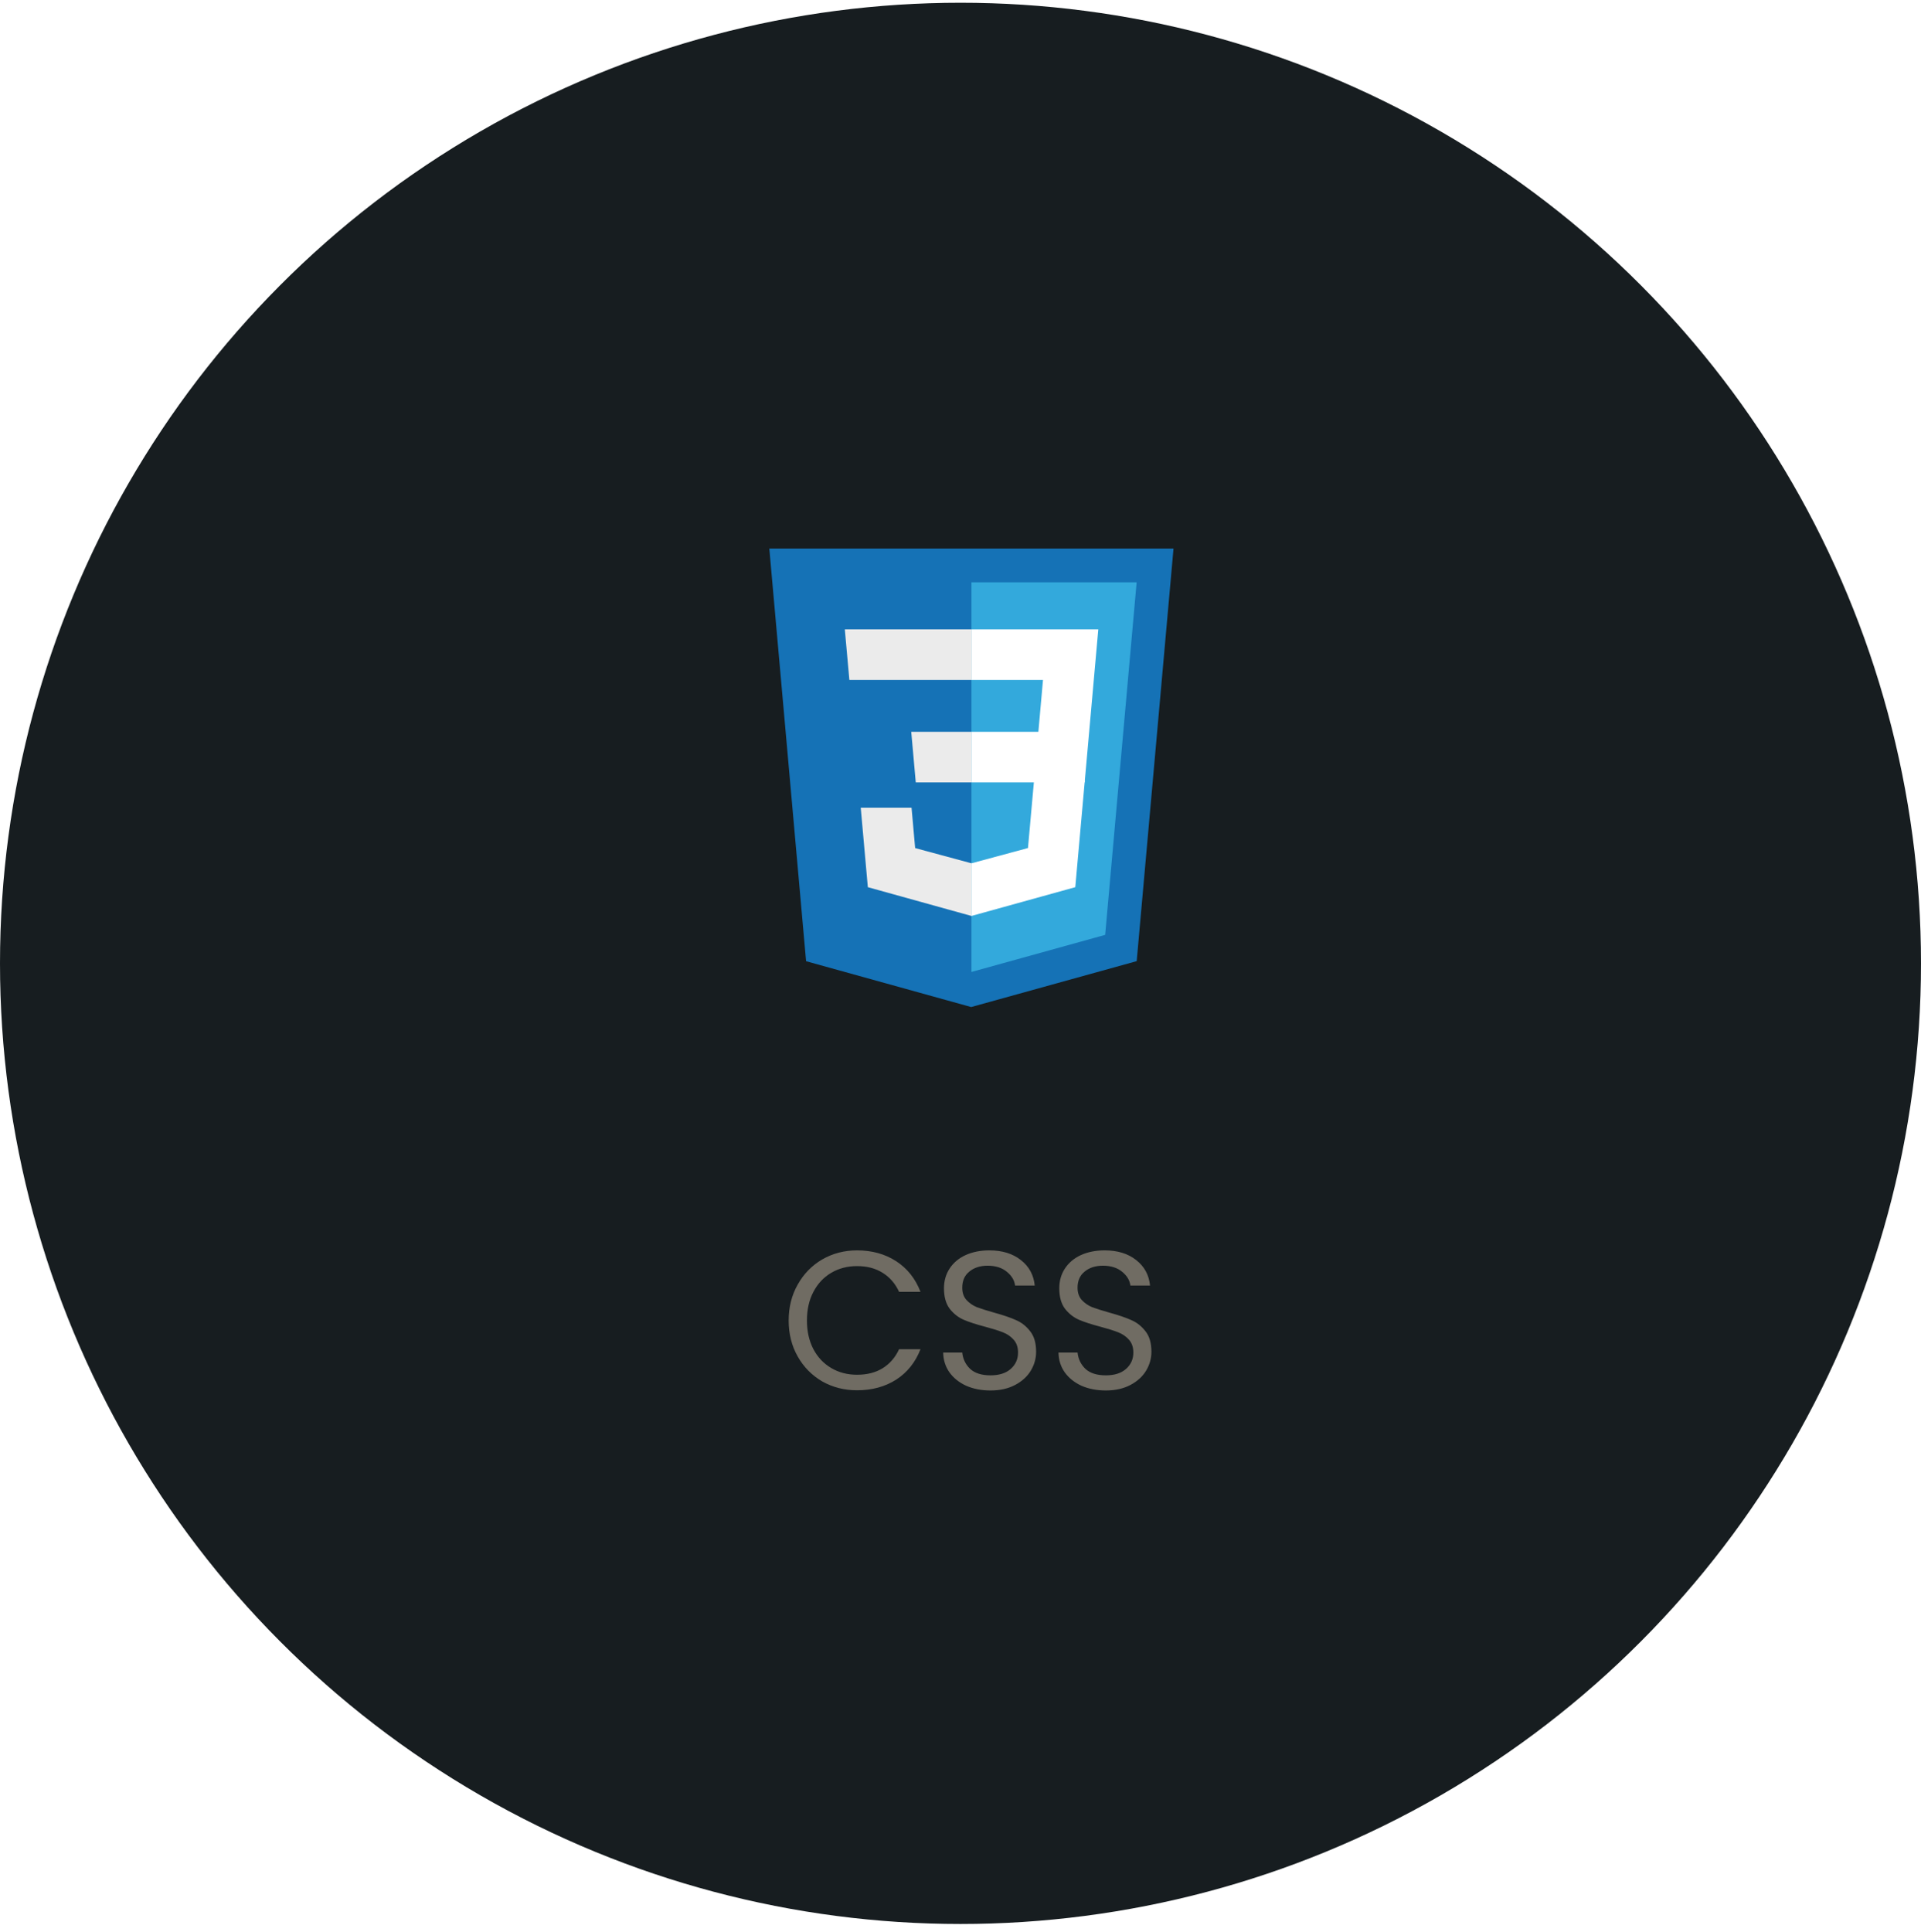 <svg width="176" height="177" viewBox="0 0 176 177" fill="none" xmlns="http://www.w3.org/2000/svg">
<circle cx="88" cy="88.252" r="88" fill="#171D20"/>
<g filter="url(#filter0_d_213_143)">
<path d="M73.853 84.053L70.484 46.252H107.516L104.143 84.047L88.978 88.252L73.853 84.053Z" fill="#1572B6"/>
<path d="M89 85.039L101.255 81.641L104.138 49.343H89V85.039Z" fill="#33A9DC"/>
<path d="M89 63.038H95.135L95.558 58.291H89V53.654H100.625L100.514 54.898L99.376 67.675H89V63.038Z" fill="white"/>
<path d="M89.029 75.079L89.008 75.085L83.845 73.69L83.515 69.992H78.86L79.51 77.272L89.006 79.909L89.029 79.903V75.079Z" fill="#EBEBEB"/>
<path d="M94.74 67.478L94.182 73.687L89.012 75.082V79.906L98.516 77.272L98.586 76.489L99.392 67.478H94.74Z" fill="white"/>
<path d="M89.017 53.654V58.291H77.818L77.725 57.248L77.513 54.898L77.402 53.654H89.017Z" fill="#EBEBEB"/>
<path d="M89 63.038V67.675H83.901L83.808 66.632L83.598 64.282L83.487 63.038H89Z" fill="#EBEBEB"/>
</g>
<path d="M72.257 120.97C72.257 119.746 72.533 118.648 73.085 117.676C73.637 116.692 74.387 115.924 75.335 115.372C76.295 114.82 77.357 114.544 78.521 114.544C79.889 114.544 81.083 114.874 82.103 115.534C83.123 116.194 83.867 117.13 84.335 118.342H82.373C82.025 117.586 81.521 117.004 80.861 116.596C80.213 116.188 79.433 115.984 78.521 115.984C77.645 115.984 76.859 116.188 76.163 116.596C75.467 117.004 74.921 117.586 74.525 118.342C74.129 119.086 73.931 119.962 73.931 120.97C73.931 121.966 74.129 122.842 74.525 123.598C74.921 124.342 75.467 124.918 76.163 125.326C76.859 125.734 77.645 125.938 78.521 125.938C79.433 125.938 80.213 125.74 80.861 125.344C81.521 124.936 82.025 124.354 82.373 123.598H84.335C83.867 124.798 83.123 125.728 82.103 126.388C81.083 127.036 79.889 127.36 78.521 127.36C77.357 127.36 76.295 127.09 75.335 126.55C74.387 125.998 73.637 125.236 73.085 124.264C72.533 123.292 72.257 122.194 72.257 120.97ZM90.752 127.378C89.924 127.378 89.18 127.234 88.52 126.946C87.872 126.646 87.362 126.238 86.99 125.722C86.618 125.194 86.426 124.588 86.414 123.904H88.16C88.22 124.492 88.46 124.99 88.88 125.398C89.312 125.794 89.936 125.992 90.752 125.992C91.532 125.992 92.144 125.8 92.588 125.416C93.044 125.02 93.272 124.516 93.272 123.904C93.272 123.424 93.14 123.034 92.876 122.734C92.612 122.434 92.282 122.206 91.886 122.05C91.49 121.894 90.956 121.726 90.284 121.546C89.456 121.33 88.79 121.114 88.286 120.898C87.794 120.682 87.368 120.346 87.008 119.89C86.66 119.422 86.486 118.798 86.486 118.018C86.486 117.334 86.66 116.728 87.008 116.2C87.356 115.672 87.842 115.264 88.466 114.976C89.102 114.688 89.828 114.544 90.644 114.544C91.82 114.544 92.78 114.838 93.524 115.426C94.28 116.014 94.706 116.794 94.802 117.766H93.002C92.942 117.286 92.69 116.866 92.246 116.506C91.802 116.134 91.214 115.948 90.482 115.948C89.798 115.948 89.24 116.128 88.808 116.488C88.376 116.836 88.16 117.328 88.16 117.964C88.16 118.42 88.286 118.792 88.538 119.08C88.802 119.368 89.12 119.59 89.492 119.746C89.876 119.89 90.41 120.058 91.094 120.25C91.922 120.478 92.588 120.706 93.092 120.934C93.596 121.15 94.028 121.492 94.388 121.96C94.748 122.416 94.928 123.04 94.928 123.832C94.928 124.444 94.766 125.02 94.442 125.56C94.118 126.1 93.638 126.538 93.002 126.874C92.366 127.21 91.616 127.378 90.752 127.378ZM101.316 127.378C100.488 127.378 99.744 127.234 99.084 126.946C98.436 126.646 97.926 126.238 97.554 125.722C97.182 125.194 96.99 124.588 96.978 123.904H98.724C98.784 124.492 99.024 124.99 99.444 125.398C99.876 125.794 100.5 125.992 101.316 125.992C102.096 125.992 102.708 125.8 103.152 125.416C103.608 125.02 103.836 124.516 103.836 123.904C103.836 123.424 103.704 123.034 103.44 122.734C103.176 122.434 102.846 122.206 102.45 122.05C102.054 121.894 101.52 121.726 100.848 121.546C100.02 121.33 99.354 121.114 98.85 120.898C98.358 120.682 97.932 120.346 97.572 119.89C97.224 119.422 97.05 118.798 97.05 118.018C97.05 117.334 97.224 116.728 97.572 116.2C97.92 115.672 98.406 115.264 99.03 114.976C99.666 114.688 100.392 114.544 101.208 114.544C102.384 114.544 103.344 114.838 104.088 115.426C104.844 116.014 105.27 116.794 105.366 117.766H103.566C103.506 117.286 103.254 116.866 102.81 116.506C102.366 116.134 101.778 115.948 101.046 115.948C100.362 115.948 99.804 116.128 99.372 116.488C98.94 116.836 98.724 117.328 98.724 117.964C98.724 118.42 98.85 118.792 99.102 119.08C99.366 119.368 99.684 119.59 100.056 119.746C100.44 119.89 100.974 120.058 101.658 120.25C102.486 120.478 103.152 120.706 103.656 120.934C104.16 121.15 104.592 121.492 104.952 121.96C105.312 122.416 105.492 123.04 105.492 123.832C105.492 124.444 105.33 125.02 105.006 125.56C104.682 126.1 104.202 126.538 103.566 126.874C102.93 127.21 102.18 127.378 101.316 127.378Z" fill="#706C63"/>
<defs>
<filter id="filter0_d_213_143" x="61" y="43.252" width="56" height="56" filterUnits="userSpaceOnUse" color-interpolation-filters="sRGB">
<feFlood flood-opacity="0" result="BackgroundImageFix"/>
<feColorMatrix in="SourceAlpha" type="matrix" values="0 0 0 0 0 0 0 0 0 0 0 0 0 0 0 0 0 0 127 0" result="hardAlpha"/>
<feOffset dy="4"/>
<feGaussianBlur stdDeviation="2"/>
<feComposite in2="hardAlpha" operator="out"/>
<feColorMatrix type="matrix" values="0 0 0 0 0 0 0 0 0 0 0 0 0 0 0 0 0 0 0.25 0"/>
<feBlend mode="normal" in2="BackgroundImageFix" result="effect1_dropShadow_213_143"/>
<feBlend mode="normal" in="SourceGraphic" in2="effect1_dropShadow_213_143" result="shape"/>
</filter>
</defs>
</svg>
